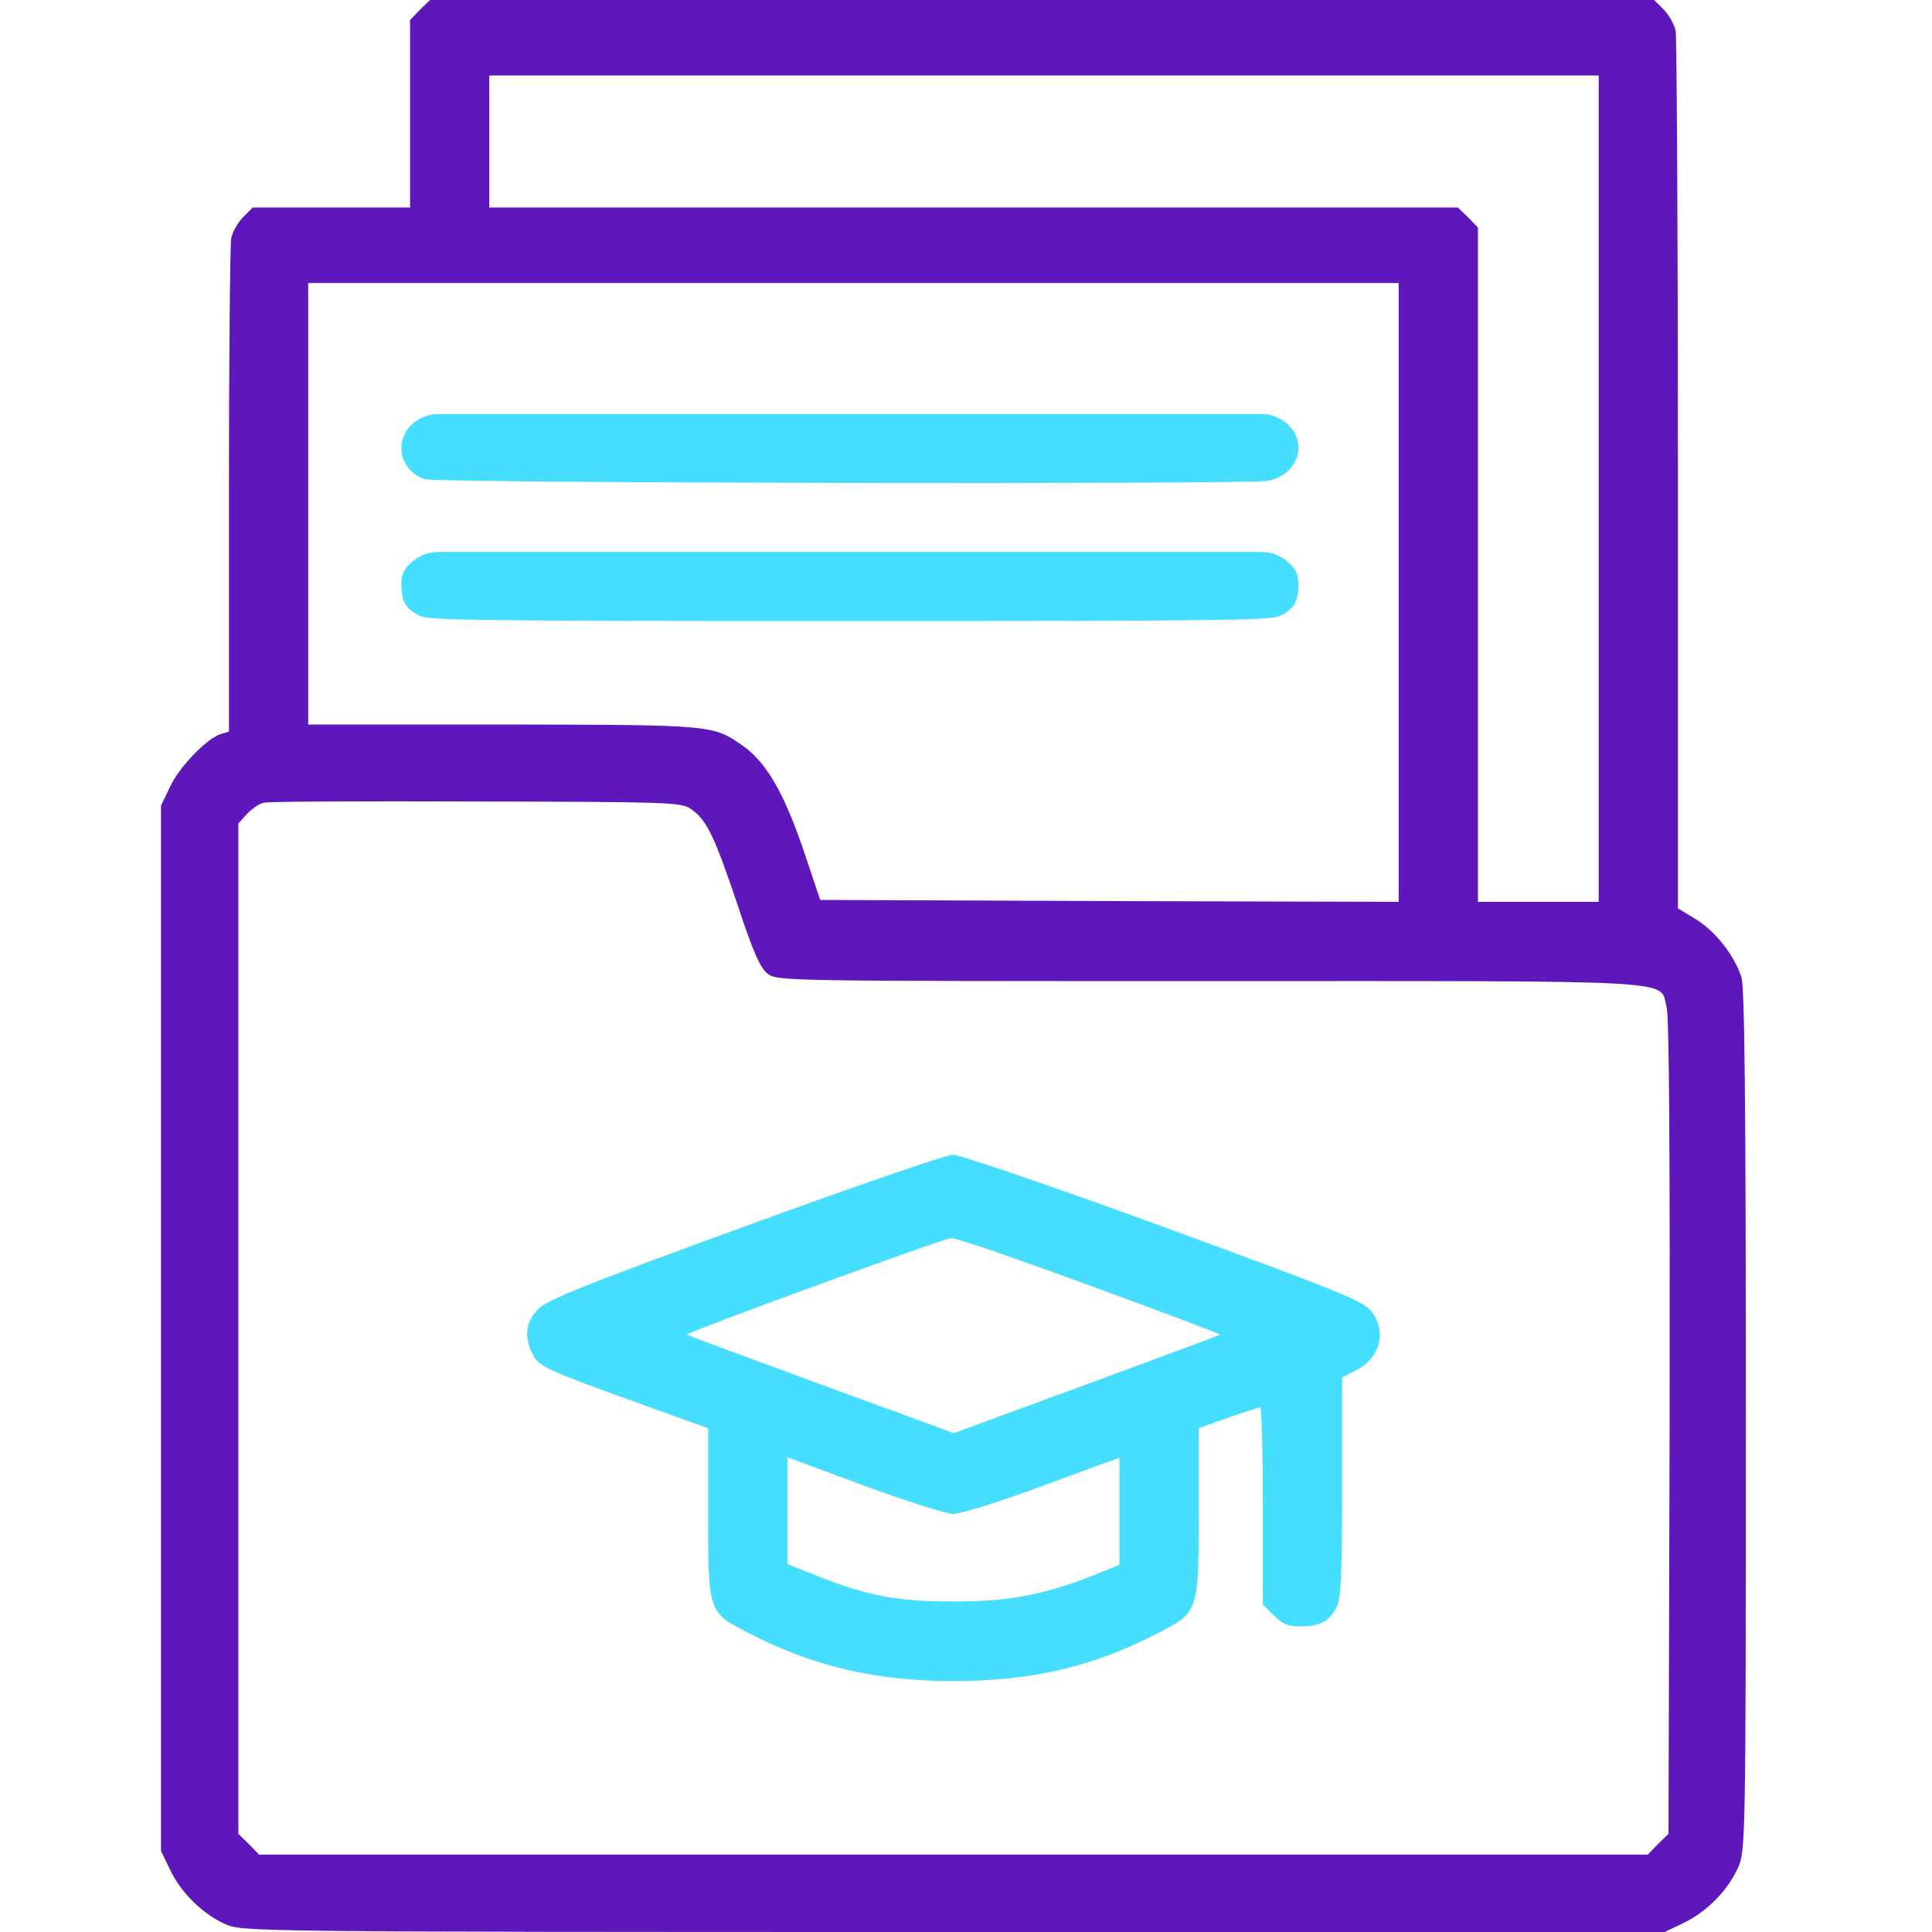 <svg width="48" height="48" viewBox="0 0 48 48" fill="none" xmlns="http://www.w3.org/2000/svg">
<path d="M10.431 0.244L10.188 0.497V2.822V5.156H8.228H6.278L6.044 5.391C5.912 5.522 5.781 5.756 5.744 5.916C5.716 6.084 5.688 8.906 5.688 12.197V18.178L5.491 18.234C5.134 18.347 4.45 19.059 4.225 19.547L4 20.016V33V45.984L4.225 46.453C4.497 47.025 5.031 47.55 5.594 47.803C6.016 47.991 6.119 48 23.688 48H41.359L41.828 47.775C42.4 47.503 42.925 46.969 43.178 46.406C43.366 45.994 43.375 45.834 43.375 35.288C43.375 27.422 43.347 24.506 43.263 24.272C43.084 23.728 42.625 23.147 42.147 22.847L41.688 22.566V11.812C41.688 5.897 41.659 0.928 41.631 0.759C41.594 0.6 41.462 0.366 41.331 0.234L41.097 0H25.891H10.684L10.431 0.244ZM39.719 12.141V22.406H38.219H36.719V14.025V5.653L36.475 5.4L36.222 5.156H24.194H12.156V3.516V1.875H25.938H39.719V12.141ZM34.75 14.719V22.406L27.569 22.387L20.378 22.359L19.947 21.075C19.459 19.659 19.028 18.928 18.438 18.516C17.697 18.009 17.734 18.009 12.512 18H7.656V12.516V7.031H21.203H34.75V14.719ZM17.153 20.091C17.547 20.353 17.734 20.728 18.306 22.425C18.7 23.625 18.887 24.047 19.066 24.188C19.3 24.375 19.431 24.375 30.034 24.375C42.016 24.375 41.219 24.328 41.406 25.022C41.472 25.275 41.491 28.622 41.481 35.475L41.453 45.562L41.191 45.816L40.938 46.078H23.688H6.438L6.184 45.816L5.922 45.562V33.009V20.456L6.147 20.212C6.269 20.081 6.456 19.959 6.569 19.941C6.672 19.913 9.044 19.903 11.828 19.913C16.544 19.922 16.919 19.931 17.153 20.091Z" fill="#5E17BB"/>
<path d="M10.258 10.522C9.767 10.954 9.937 11.72 10.569 11.907C10.889 12.005 30.934 12.037 31.481 11.948C32.245 11.817 32.519 11.003 31.972 10.522C31.795 10.37 31.57 10.286 31.337 10.286H21.115H10.893C10.659 10.286 10.434 10.37 10.258 10.522Z" fill="#45DEFE"/>
<path d="M10.247 13.951C10.03 14.139 9.973 14.261 9.973 14.531C9.973 14.955 10.096 15.151 10.445 15.306C10.681 15.412 12.032 15.429 21.116 15.429C30.2 15.429 31.551 15.412 31.787 15.306C32.136 15.151 32.259 14.955 32.259 14.531C32.259 14.261 32.202 14.139 31.985 13.951C31.808 13.798 31.583 13.714 31.349 13.714H21.116H10.883C10.649 13.714 10.424 13.798 10.247 13.951Z" fill="#45DEFE"/>
<path d="M18.484 30.478C14.425 31.959 13.562 32.306 13.356 32.541C13.056 32.85 13.019 33.234 13.234 33.647C13.384 33.956 13.591 34.041 15.925 34.884L17.594 35.484V37.528C17.594 40.069 17.584 40.05 18.587 40.566C20.2 41.4 21.756 41.766 23.687 41.766C25.637 41.766 27.156 41.409 28.769 40.575C29.781 40.05 29.781 40.059 29.781 37.528V35.484L30.512 35.222C30.916 35.081 31.272 34.969 31.309 34.969C31.347 34.969 31.375 36.066 31.375 37.416V39.862L31.647 40.134C31.862 40.35 32.003 40.406 32.312 40.406C32.8 40.406 33.025 40.284 33.203 39.938C33.316 39.712 33.344 39.188 33.344 36.947V34.219L33.7 34.041C34.319 33.722 34.469 33.019 34.028 32.531C33.803 32.297 32.969 31.969 28.872 30.469C26.097 29.456 23.837 28.688 23.669 28.688C23.5 28.697 21.166 29.494 18.484 30.478ZM27.081 31.941C28.872 32.597 30.325 33.141 30.306 33.159C30.297 33.178 28.797 33.731 26.987 34.397L23.697 35.606L20.397 34.397C18.578 33.731 17.087 33.178 17.069 33.159C17.022 33.112 23.434 30.769 23.64 30.759C23.744 30.75 25.291 31.284 27.081 31.941ZM23.687 37.612C23.866 37.612 24.869 37.303 25.919 36.909L27.812 36.216V37.547V38.878L27.09 39.169C25.872 39.638 25.009 39.797 23.64 39.788C22.281 39.788 21.559 39.647 20.34 39.169L19.562 38.859V37.538V36.206L21.465 36.909C22.506 37.294 23.509 37.612 23.687 37.612Z" fill="#45DEFE"/>
</svg>
